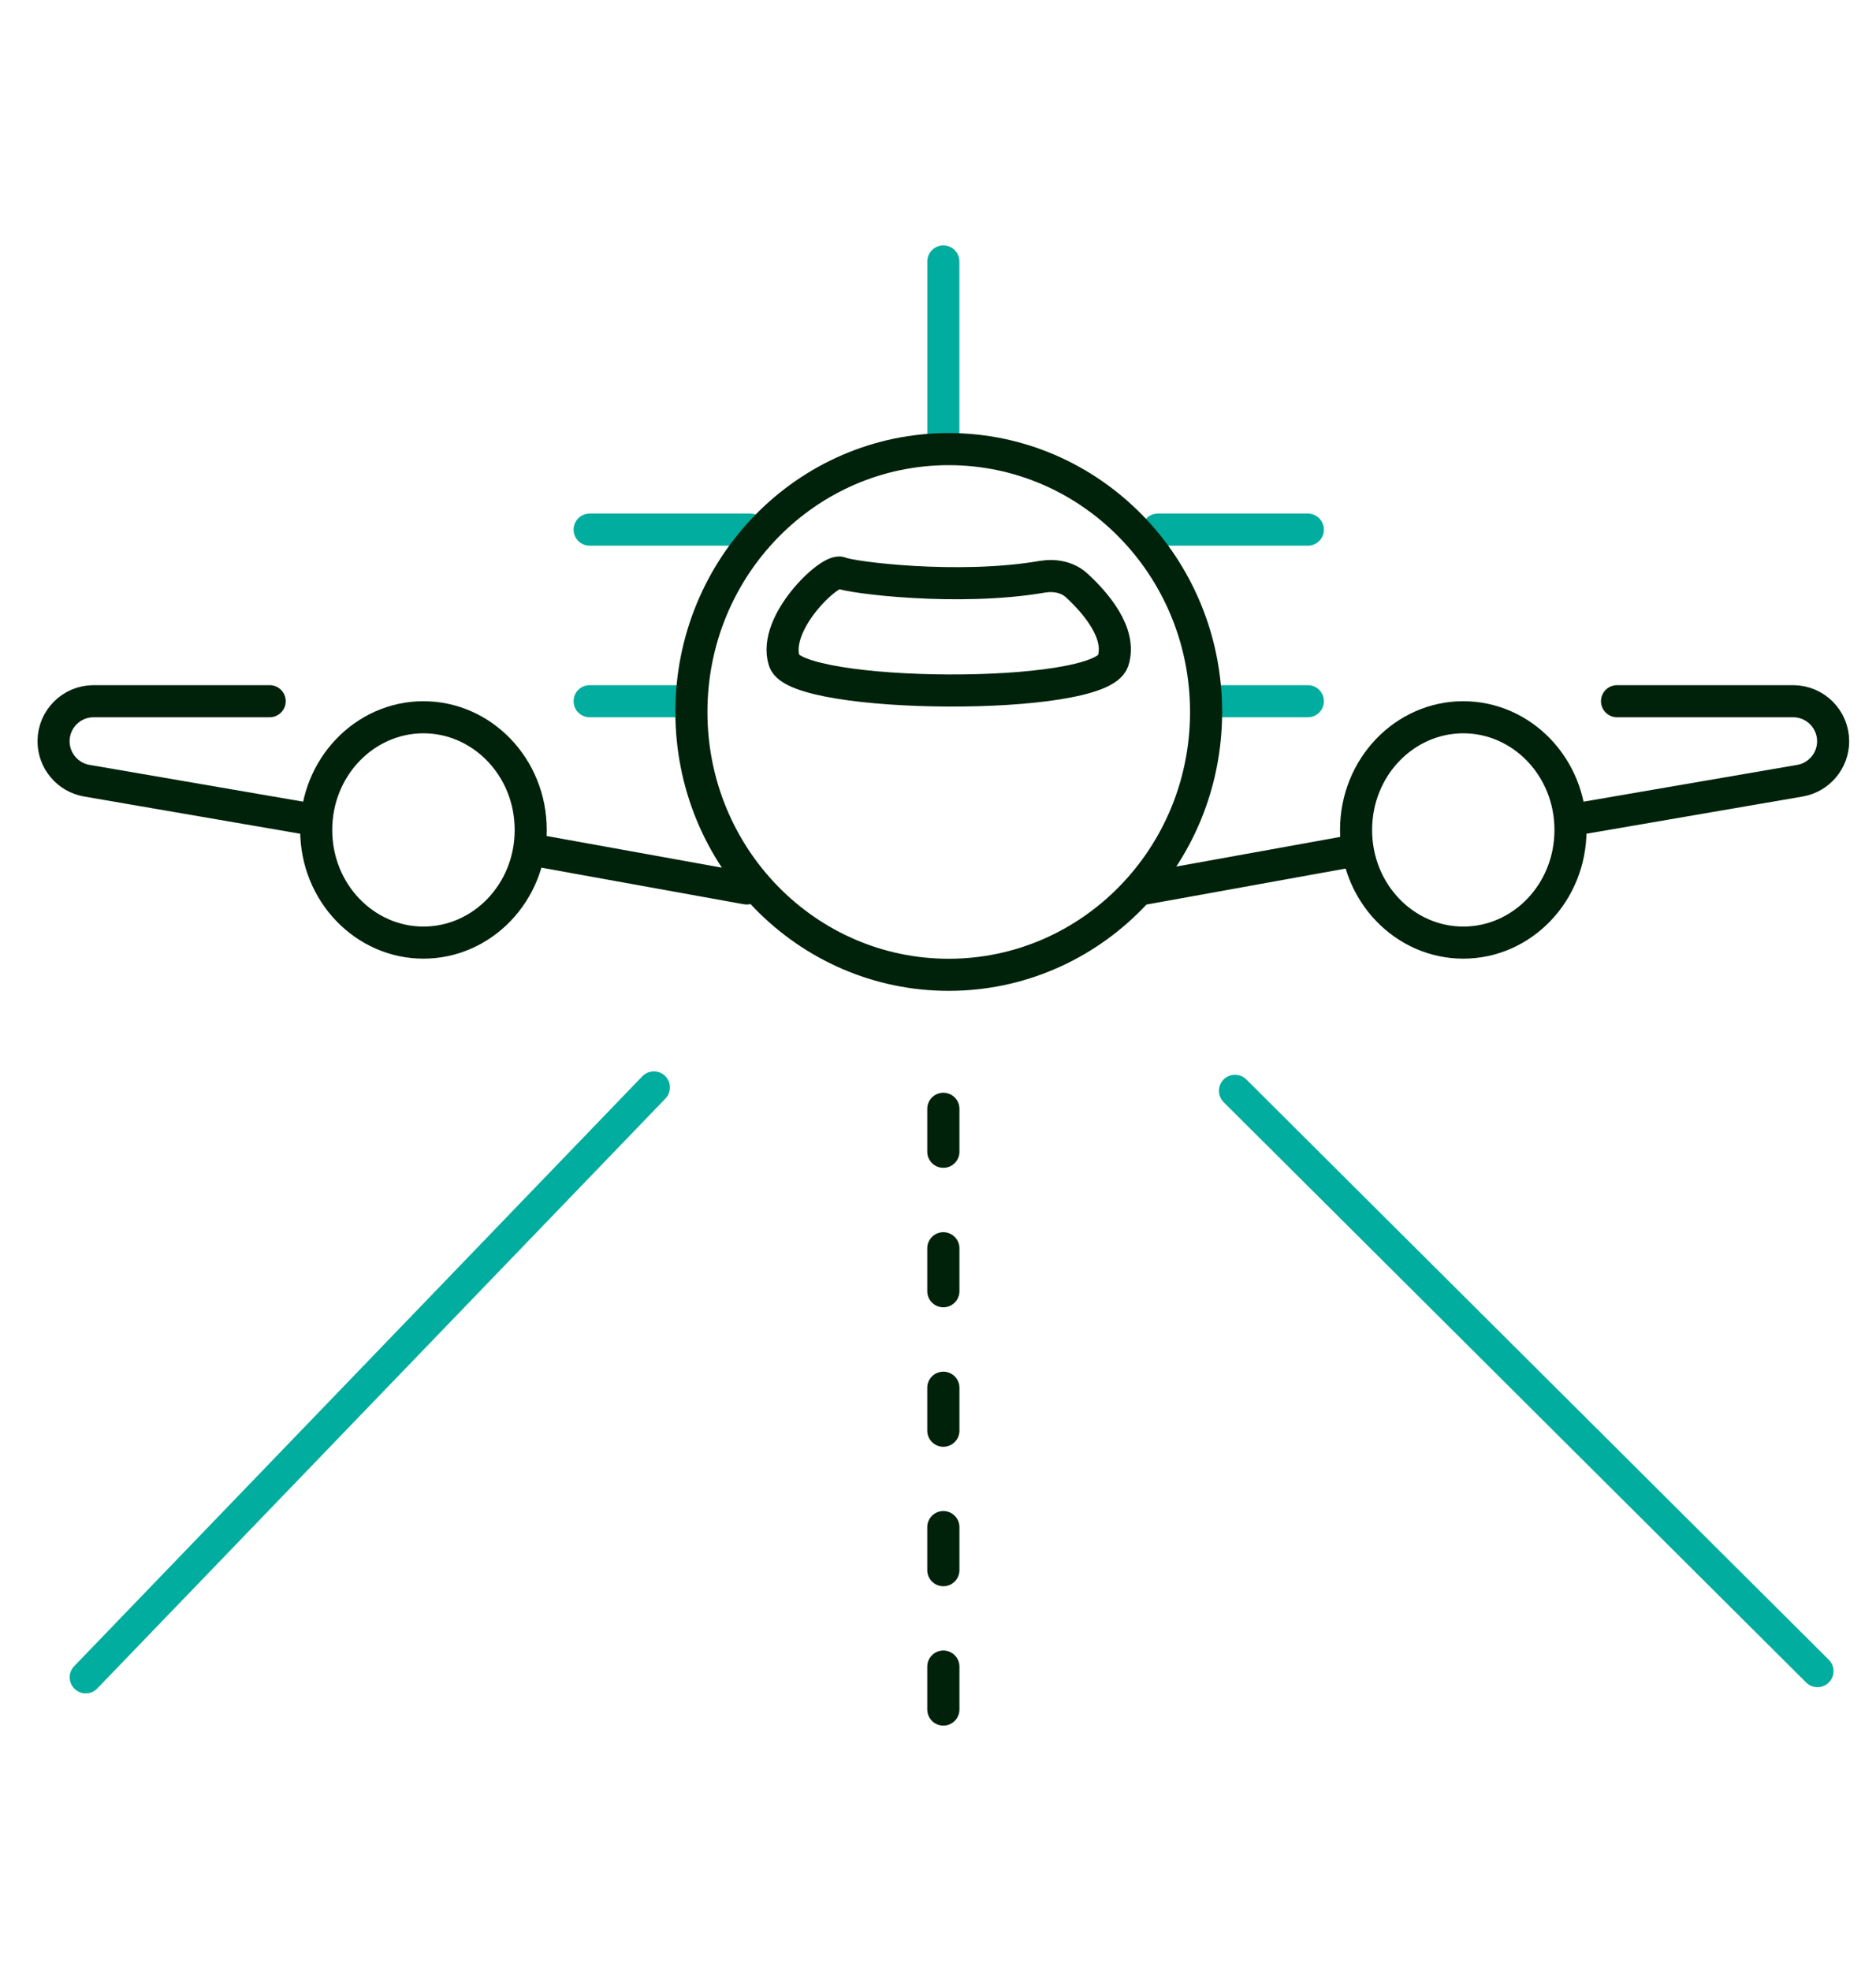 <svg width="20" height="21" viewBox="0 0 20 21" fill="none" xmlns="http://www.w3.org/2000/svg">
<g clip-path="url(#clip0_56_36255)">
<path d="M0.914 17.871L6.971 11.586" stroke="#00AD9E" stroke-width="0.342" stroke-linecap="round"/>
<path d="M19.376 17.805L13.166 11.622" stroke="#00AD9E" stroke-width="0.342" stroke-linecap="round"/>
<path d="M10.057 18.214V17.757" stroke="#00220A" stroke-width="0.343" stroke-linecap="round"/>
<path d="M10.057 16.729V16.271" stroke="#00220A" stroke-width="0.343" stroke-linecap="round"/>
<path d="M10.057 15.243V14.786" stroke="#00220A" stroke-width="0.343" stroke-linecap="round"/>
<path d="M10.057 13.757V13.3" stroke="#00220A" stroke-width="0.343" stroke-linecap="round"/>
<path d="M10.057 12.271V11.814" stroke="#00220A" stroke-width="0.343" stroke-linecap="round"/>
<path d="M8 5.643H6.286" stroke="#00AD9E" stroke-width="0.342" stroke-linecap="round"/>
<path d="M10.057 2.786V4.729" stroke="#00AD9E" stroke-width="0.342" stroke-linecap="round"/>
<path d="M7.2 7.471H6.286" stroke="#00AD9E" stroke-width="0.342" stroke-linecap="round"/>
<path d="M12.343 5.643H13.943" stroke="#00AD9E" stroke-width="0.342" stroke-linecap="round"/>
<path d="M12.914 7.471H13.943" stroke="#00AD9E" stroke-width="0.342" stroke-linecap="round"/>
<path d="M2.875 7.471H0.998C0.762 7.471 0.571 7.662 0.571 7.898V7.898C0.571 8.105 0.721 8.283 0.926 8.318L3.314 8.729" stroke="#00220A" stroke-width="0.342" stroke-linecap="round"/>
<path d="M5.745 9.066L7.96 9.466" stroke="#00220A" stroke-width="0.342" stroke-linecap="round"/>
<path d="M17.239 7.471H19.116C19.352 7.471 19.543 7.662 19.543 7.898V7.898C19.543 8.105 19.393 8.283 19.189 8.318L16.8 8.729" stroke="#00220A" stroke-width="0.342" stroke-linecap="round"/>
<path d="M14.425 9.066L12.211 9.466" stroke="#00220A" stroke-width="0.342" stroke-linecap="round"/>
<path d="M5.658 8.843C5.658 9.513 5.139 10.043 4.514 10.043C3.89 10.043 3.371 9.513 3.371 8.843C3.371 8.173 3.89 7.642 4.514 7.642C5.139 7.642 5.658 8.173 5.658 8.843Z" stroke="#00220A" stroke-width="0.342"/>
<path d="M16.743 8.843C16.743 9.513 16.225 10.043 15.6 10.043C14.975 10.043 14.457 9.513 14.457 8.843C14.457 8.173 14.975 7.642 15.6 7.642C16.225 7.642 16.743 8.173 16.743 8.843Z" stroke="#00220A" stroke-width="0.342"/>
<path d="M12.858 7.586C12.858 9.136 11.626 10.386 10.114 10.386C8.602 10.386 7.371 9.136 7.371 7.586C7.371 6.036 8.602 4.785 10.114 4.785C11.626 4.785 12.858 6.036 12.858 7.586Z" stroke="#00220A" stroke-width="0.342"/>
<path d="M8.361 7.042C8.23 6.636 8.854 6.051 8.963 6.103C9.065 6.152 10.212 6.3 11.112 6.145C11.244 6.123 11.382 6.148 11.48 6.239C11.675 6.418 11.963 6.746 11.866 7.042C11.724 7.476 8.491 7.448 8.361 7.042Z" stroke="#00220A" stroke-width="0.342" stroke-linecap="round"/>
</g>
<defs>
<clipPath id="clip0_56_36255">
<rect width="20" height="20" fill="white" transform="translate(0 0.5)"/>
</clipPath>
</defs>
</svg>

